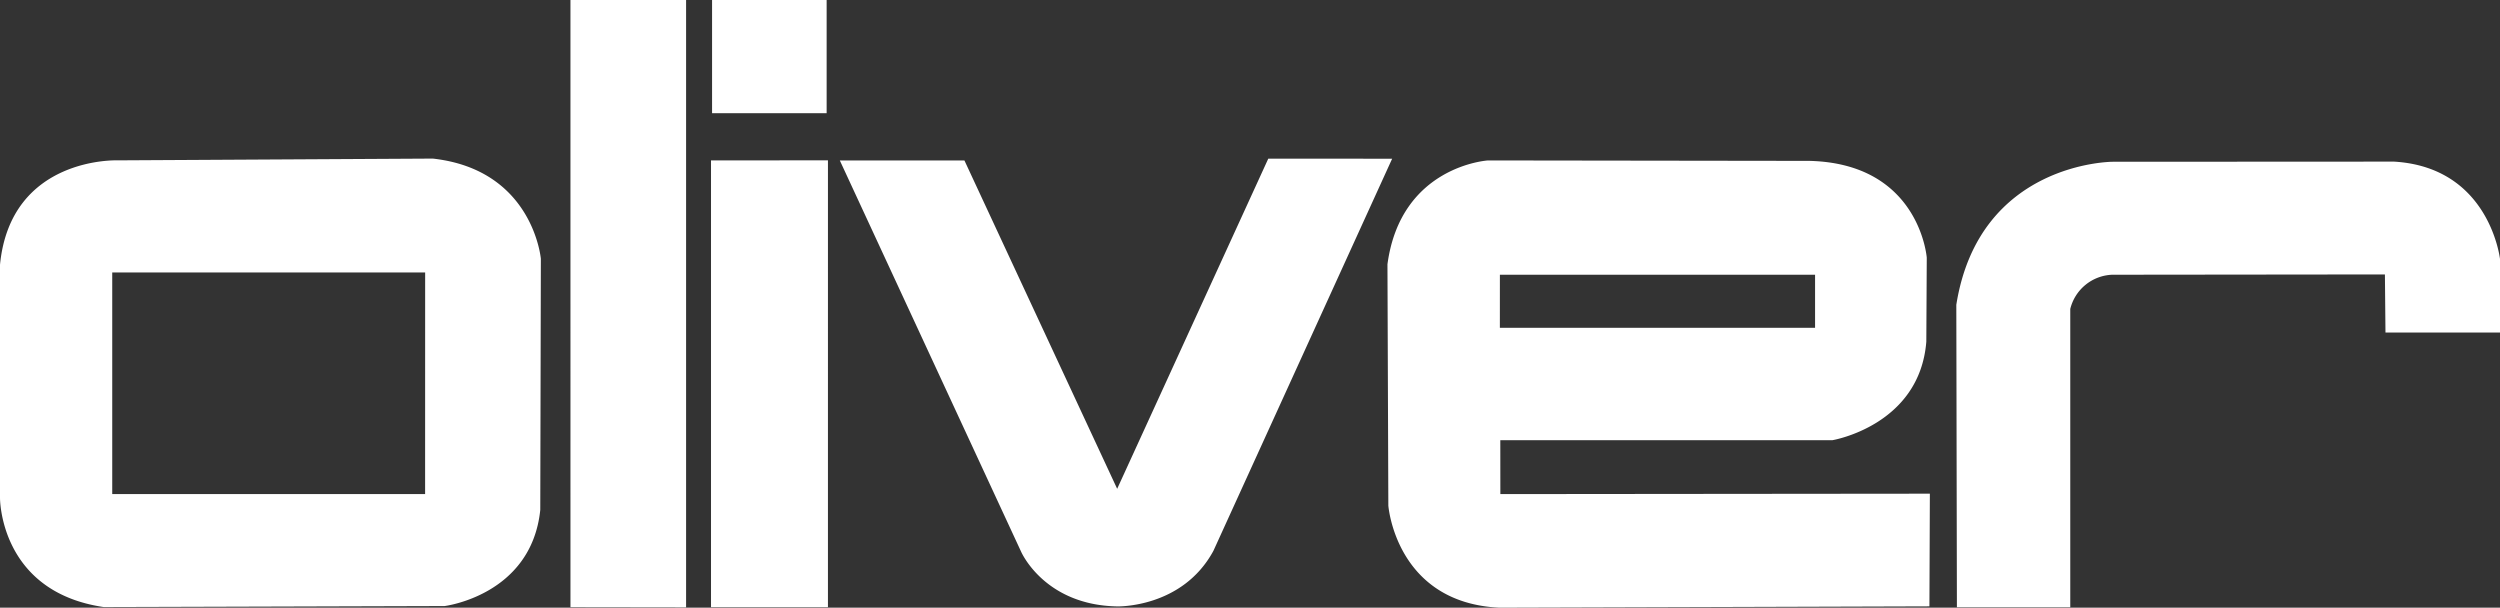 <svg xmlns="http://www.w3.org/2000/svg" viewBox="0 0 1016.16 247"><rect x="0" y="0" width="1016.16" height="247" fill="#333333" stroke="none"/><g data-name="レイヤー 2"><path d="M175.92 64.46l-128.16.72S4.32 63.51 0 107.6v94.71s-.32 38.21 42.16 44.44l138.54-.41s35.3-4.34 38.9-39.06l.24-102.08s-3.12-36.2-43.92-40.74zm-3.13 136.35H45.62v-90.06h127.19zm59.08 46l47 .07V0h-47zM336 46V0h-46.57v46zm-47 19.2v181.6h47.53V65.17zm226.51-.71l-61.42 134.19L392 65.21h-50.65l73.68 159s9.36 21.73 39.06 22.27c0 0 26.45.78 39.11-22.57l72.66-159.4zm94.31 114.43h135s35.46-5.93 38.16-40.06l.18-34.13s-2.88-38.26-47.69-39.34l-130.67-.18s-35.46 2.15-40.85 42.21l.36 98.08s3 39.52 45.17 41.5l174.76-.54.18-45.8-174.58.17zm-.17-67.26h128.11v21.57H609.64zm406.55-6.11s-4-37.52-43.09-39.86l-114.38.06s-54.32 0-63.56 58.14l.24 122.93h46.08V125.57a18.29 18.29 0 0117-13.9l110.89-.12.23 23.6h46.56z" fill="#fff" fill-rule="evenodd" data-name="レイヤー 1"/></g></svg>
